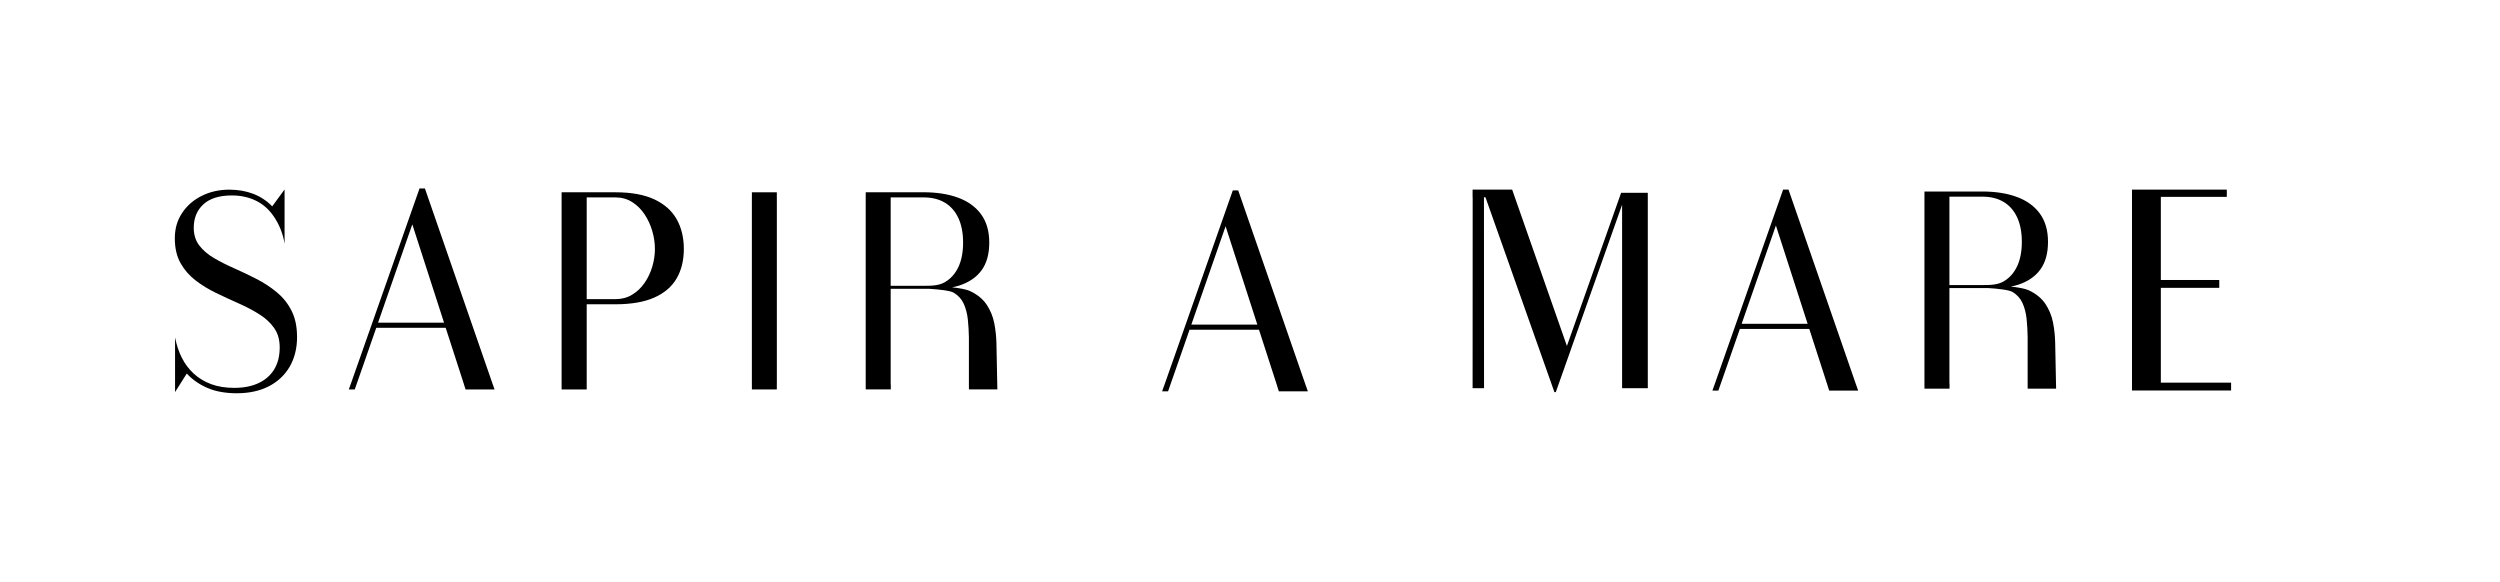 <?xml version="1.0" encoding="UTF-8"?><svg id="Calque_1" xmlns="http://www.w3.org/2000/svg" viewBox="0 0 2540.77 591.21"><defs><style>.cls-1{fill:#000;stroke-width:0px;}</style></defs><path class="cls-1" d="M625.52,195.43c16.03,0,29.17,2.38,39.41,7.15,10.24,4.77,17.81,11.47,22.71,20.11,4.9,8.64,7.35,18.75,7.35,30.32s-2.45,21.57-7.35,29.99c-4.9,8.41-12.47,14.89-22.71,19.43-10.24,4.54-23.38,6.81-39.41,6.81h-29.25v81.35h0v5.21h-25.5v-5.21h-.02v-189.95h.02v-5.21h54.75ZM596.27,304.03h29.25c6.32,0,11.98-1.51,16.97-4.54,4.99-3.03,9.19-7.03,12.62-12.02,3.43-4.99,6.03-10.49,7.81-16.5,1.78-6.01,2.67-12,2.67-17.97s-.89-12.02-2.67-18.17c-1.78-6.14-4.39-11.8-7.81-16.96-3.43-5.17-7.64-9.33-12.62-12.49-4.99-3.16-10.64-4.74-16.97-4.74h-29.25v103.39Z"/><path class="cls-1" d="M764.15,395.8v-5.21h-.02v-189.95h.02v-5.21h25.34v5.21h.02v189.95h-.02v5.21h-25.34Z"/><path class="cls-1" d="M500.8,390.58h-.03l-8.28-23.91-60.65-175.12h-5.48l-63.26,179.91-6.73,19.13h-.03l-1.84,5.21h6.04l8.31-23.75,13.55-38.9h70.56l18.57,57.44h-.03l1.66,5.21h29.47l-1.82-5.21ZM384.22,327.93l34.81-99.92,32.25,99.92h-67.06Z"/><path class="cls-1" d="M1012.69,349.08l-.02-.9-.02-.08c-.18-6.54-.89-13.07-2.16-19.58-1.34-6.86-3.92-13.16-7.75-18.9h0c-3.83-5.74-9.51-10.37-17.03-13.89-3.49-1.63-10.43-2.88-18.12-3.76,2.58-.46,5.06-1.04,7.41-1.81,9.93-3.25,17.48-8.43,22.64-15.56,5.16-7.13,7.75-16.48,7.75-28.05s-2.76-21.15-8.28-28.72c-5.52-7.57-13.29-13.2-23.31-16.9-10.02-3.69-21.75-5.54-35.2-5.54h-58.76v3.61h-.02v193.96h.02v2.8h25.48v-5.21h-.12v-97.03h33.57c1.89,0,3.72,0,5.53-.01,9.27.52,21.45,1.84,24.98,3.96,4.68,2.8,8.08,6.59,10.22,11.35,2.14,4.77,3.52,10.11,4.14,16.03.61,5.84.96,11.87,1.06,18.1v50.46h.02v2.35h28.91s-.94-46.66-.94-46.69ZM960.37,206.02c5.96,3.61,10.53,8.84,13.69,15.7,3.16,6.86,4.74,15.14,4.74,24.85s-1.58,17.94-4.74,24.71c-3.16,6.77-7.73,11.91-13.69,15.43-5.97,3.52-13.05,3.76-21.6,3.76h-33.57v-89.85h33.4c8.55,0,15.81,1.8,21.77,5.41Z"/><path class="cls-1" d="M301.91,342.36c0,11.59-2.51,21.67-7.48,30.27-5,8.58-12.08,15.26-21.24,19.96-9.19,4.73-20.04,7.08-32.59,7.08-11.49,0-21.43-1.79-29.79-5.4-8.2-3.55-15.07-8.31-20.63-14.29-.11-.11-.24-.21-.35-.35l-11.92,18.84v-54.9h.16c1.42,7.32,3.69,14.03,6.81,20.17,1.52,3.04,3.31,5.88,5.29,8.52,2.03,2.73,4.3,5.21,6.79,7.51,4.94,4.54,10.82,8.09,17.63,10.63,6.81,2.54,14.67,3.79,23.59,3.79,9.43,0,17.61-1.6,24.5-4.81,6.92-3.21,12.24-7.85,15.98-13.95,3.74-6.12,5.61-13.57,5.61-22.39,0-7.83-1.92-14.45-5.74-19.82-3.85-5.4-8.92-10.07-15.31-14.03-6.36-3.98-13.33-7.61-20.89-10.95-7.59-3.34-15.15-6.84-22.71-10.5-7.59-3.63-14.53-7.91-20.84-12.74-6.33-4.86-11.43-10.74-15.31-17.63-3.87-6.92-5.8-15.31-5.8-25.19s2.48-18.41,7.48-25.84c4.97-7.45,11.65-13.22,20.04-17.37,8.36-4.14,17.66-6.22,27.92-6.22,8.82,0,16.88,1.42,24.23,4.22,7.35,2.81,13.79,7.05,19.32,12.74l12.42-16.96h.13v54.9c-1.79-11.11-5.96-20.33-10.9-27.57-4.94-7.27-11.03-12.66-18.3-16.16-7.24-3.53-15.39-5.29-24.37-5.29-12.74,0-22.39,3.02-28.93,9.03-6.55,6.01-9.8,13.95-9.8,23.83,0,7.13,1.9,13.14,5.66,18.03,3.79,4.92,8.79,9.19,15.04,12.82,6.22,3.66,13.09,7.13,20.57,10.42,7.48,3.31,14.96,6.87,22.44,10.69,7.48,3.85,14.32,8.31,20.57,13.44,6.22,5.13,11.25,11.35,15.01,18.7,3.79,7.35,5.69,16.27,5.69,26.77Z"/><path class="cls-1" d="M1327.36,392.52h-.03l-8.28-23.91-60.65-175.12h-5.48l-63.26,179.91-6.73,19.13h-.03l-1.84,5.21h6.04l8.31-23.75,13.55-38.9h70.56l18.57,57.44h-.03l1.66,5.21h29.47l-1.82-5.21ZM1210.77,329.87l34.81-99.92,32.25,99.92h-67.06Z"/><path class="cls-1" d="M1886.64,391.74h-.03l-8.28-23.91-60.65-175.12h-5.48l-63.26,179.91-6.73,19.13h-.03l-1.84,5.21h6.04l8.31-23.75,13.55-38.9h70.56l18.57,57.44h-.03l1.66,5.21h29.47l-1.82-5.21ZM1770.05,329.09l34.81-99.92,32.25,99.92h-67.06Z"/><path class="cls-1" d="M1674.67,200.46v189.57s.01,4.52.01,4.52h-26.13v-194.09h2.69l-70.07,198.05h1.81-3.23l-70.07-198.05h-1.52l.08,189.57v4.52h-11.62v-4.52l.07-189.57h-.09v-7.75h40.21l55.66,158.9,55.09-155.67h27.1v4.52Z"/><path class="cls-1" d="M2263.12,200.07h-67.05v84.49h59.38v7.97h-59.38v96.36h71.41v7.97h-100.72v-204.15h96.36v7.37Z"/><path class="cls-1" d="M2088.7,348.32l-.02-.9-.02-.08c-.18-6.54-.89-13.07-2.16-19.58-1.34-6.86-3.92-13.16-7.75-18.9h0c-3.83-5.74-9.51-10.37-17.03-13.89-3.49-1.63-10.43-2.88-18.12-3.76,2.58-.46,5.06-1.04,7.41-1.81,9.93-3.25,17.48-8.43,22.64-15.56,5.16-7.13,7.75-16.48,7.75-28.05s-2.76-21.15-8.28-28.72c-5.52-7.57-13.29-13.2-23.31-16.9-10.02-3.69-21.75-5.54-35.2-5.54h-58.76v3.61h-.02v193.96h.02v2.8h25.48v-5.21h-.12v-97.03h33.57c1.89,0,3.72,0,5.53-.01,9.27.52,21.45,1.84,24.98,3.96,4.68,2.8,8.08,6.59,10.22,11.35,2.14,4.77,3.52,10.11,4.14,16.03.61,5.84.96,11.87,1.06,18.1v50.46h.02v2.35h28.91s-.94-46.66-.94-46.69ZM2036.38,205.26c5.96,3.61,10.53,8.84,13.69,15.7,3.16,6.86,4.74,15.14,4.74,24.85s-1.58,17.94-4.74,24.71c-3.16,6.77-7.73,11.91-13.69,15.43-5.97,3.52-13.05,3.76-21.6,3.76h-33.57v-89.85h33.4c8.55,0,15.81,1.8,21.77,5.41Z"/></svg>